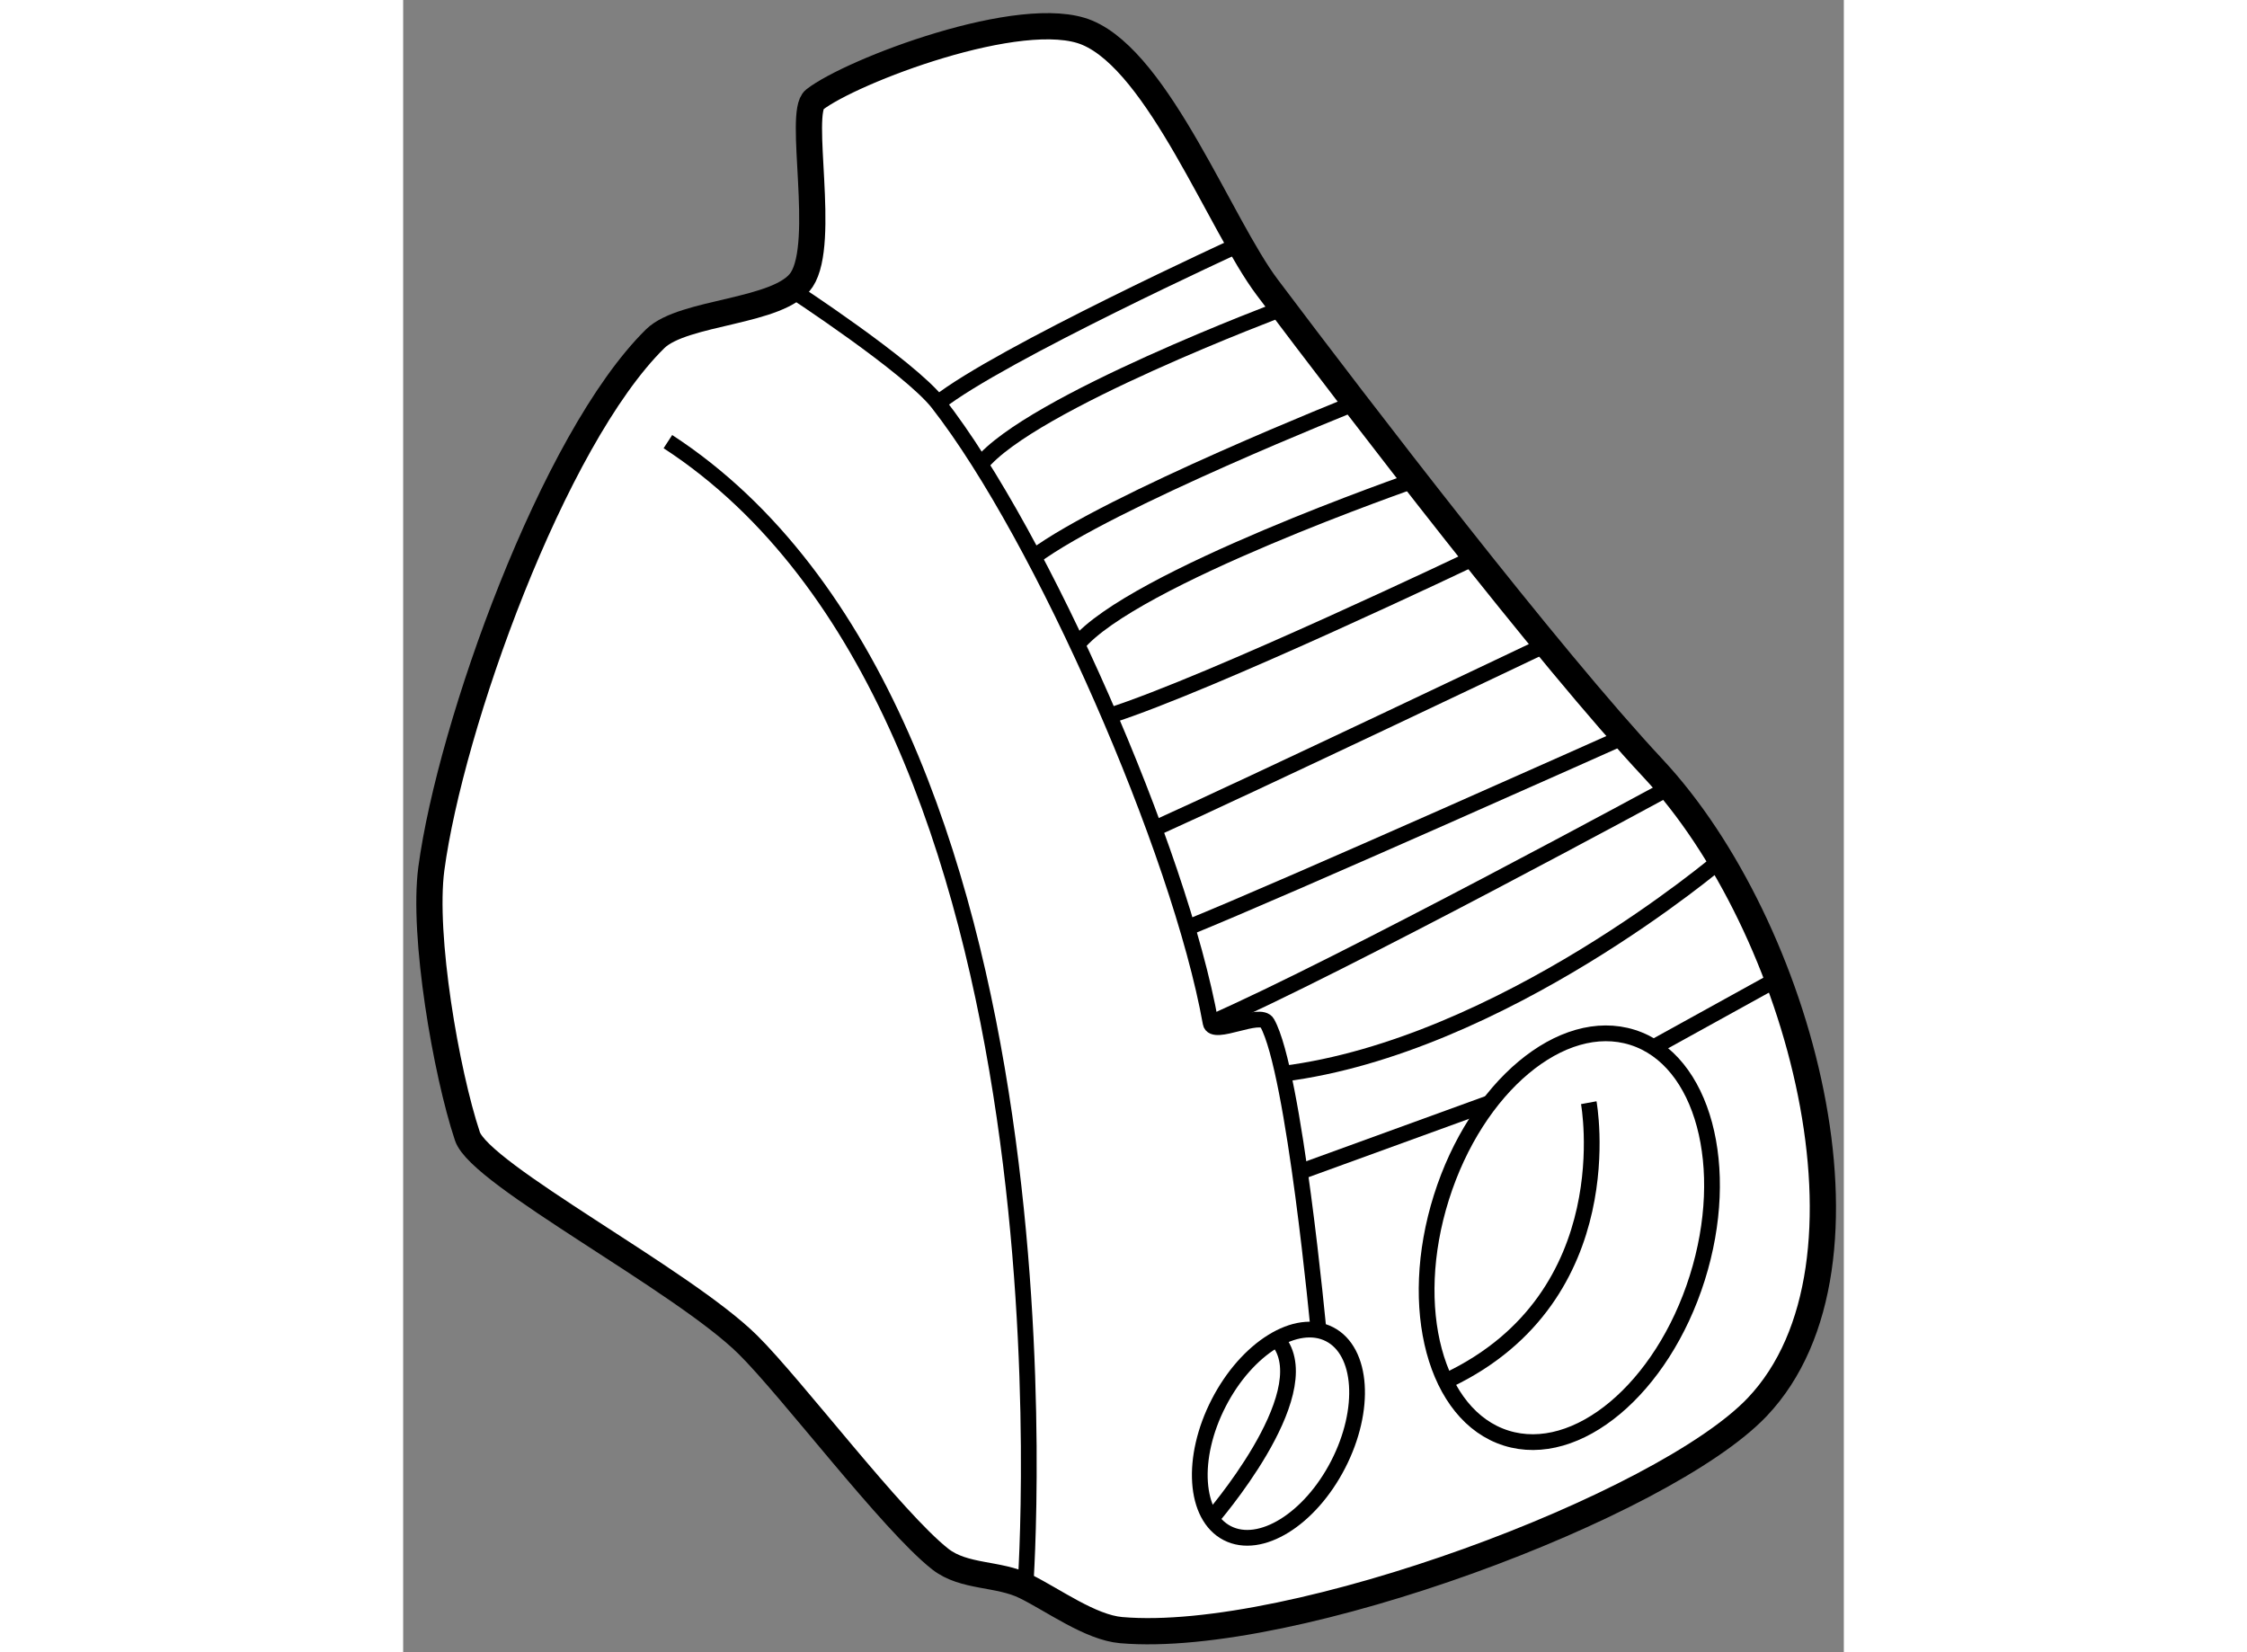<?xml version="1.0" encoding="utf-8"?>
<!-- Generator: Adobe Illustrator 15.1.0, SVG Export Plug-In . SVG Version: 6.00 Build 0)  -->
<!DOCTYPE svg PUBLIC "-//W3C//DTD SVG 1.1//EN" "http://www.w3.org/Graphics/SVG/1.1/DTD/svg11.dtd">
<svg version="1.1" xmlns="http://www.w3.org/2000/svg" xmlns:xlink="http://www.w3.org/1999/xlink" x="0px" y="0px" width="244.8px"
	 height="180px" viewBox="29.677 126.621 27.455 31.486" enable-background="new 0 0 244.8 180" xml:space="preserve">
	
<rect x="29.677" y="126.621" width="27.455" height="31.486" fill="#808080" stroke="none"/>
	
<g><path fill="#FFFFFF" stroke="#000000" stroke-width="0.5" d="M37.517,128.519c0.692-0.541,3.961-1.793,5.196-1.275
			c1.37,0.574,2.538,3.666,3.431,4.853c1.768,2.348,5.347,7.02,7.353,9.167c2.794,2.99,4.559,9.46,1.984,12.171
			c-1.783,1.876-8.855,4.534-12.122,4.251c-0.585-0.051-1.294-0.573-1.822-0.833c-0.519-0.257-1.171-0.165-1.625-0.521
			c-0.915-0.719-2.84-3.271-3.668-4.087c-1.25-1.235-5.098-3.235-5.343-3.971c-0.407-1.221-0.856-3.823-0.687-5.098
			c0.363-2.717,2.312-8.175,4.265-10.099c0.537-0.528,2.38-0.498,2.794-1.127C37.744,131.23,37.196,128.768,37.517,128.519z"></path><path fill="none" stroke="#000000" stroke-width="0.3" d="M37.075,132.138c0,0,2.25,1.469,2.794,2.164
			c1.986,2.544,4.608,8.529,5.196,11.814c0.047,0.265,0.946-0.236,1.078,0c0.519,0.922,0.98,5.882,0.98,5.882"></path><path fill="none" stroke="#000000" stroke-width="0.3" d="M39.869,134.302c1.177-0.932,5.754-3.028,5.754-3.028"></path><path fill="none" stroke="#000000" stroke-width="0.3" d="M40.681,135.474c0.936-1.172,5.764-2.978,5.764-2.978"></path><path fill="none" stroke="#000000" stroke-width="0.3" d="M41.693,137.237c1.442-1.073,6.128-2.936,6.128-2.936"></path><path fill="none" stroke="#000000" stroke-width="0.3" d="M42.524,138.904c1.04-1.266,6.434-3.134,6.434-3.134"></path><path fill="none" stroke="#000000" stroke-width="0.3" d="M43.135,140.262c1.93-0.616,6.978-3.024,6.978-3.024"></path><path fill="none" stroke="#000000" stroke-width="0.3" d="M43.992,142.414c1.749-0.786,7.468-3.51,7.468-3.51"></path><path fill="none" stroke="#000000" stroke-width="0.3" d="M44.621,144.303c1.824-0.736,8.328-3.644,8.328-3.644"></path><path fill="none" stroke="#000000" stroke-width="0.3" d="M45.065,146.116c2.451-1.069,8.748-4.488,8.748-4.488"></path><path fill="none" stroke="#000000" stroke-width="0.3" d="M46.445,147.084c4.171-0.526,8.342-4.076,8.342-4.076"></path><ellipse transform="matrix(0.954 0.301 -0.301 0.954 47.541 -8.67)" fill="none" stroke="#000000" stroke-width="0.3" cx="51.944" cy="150.15" rx="2.555" ry="4.002"></ellipse><path fill="none" stroke="#000000" stroke-width="0.3" d="M52.271,147.635c0,0,0.678,3.677-2.67,5.281"></path><line fill="none" stroke="#000000" stroke-width="0.3" x1="46.767" y1="148.954" x2="50.396" y2="147.635"></line><line fill="none" stroke="#000000" stroke-width="0.3" x1="53.574" y1="146.542" x2="55.872" y2="145.273"></line><ellipse transform="matrix(0.889 0.457 -0.457 0.889 75.514 -4.169)" fill="none" stroke="#000000" stroke-width="0.3" cx="46.375" cy="154.014" rx="1.281" ry="2.132"></ellipse><path fill="none" stroke="#000000" stroke-width="0.3" d="M46.375,152.198c0.75,1.024-1.309,3.381-1.309,3.381"></path><path fill="none" stroke="#000000" stroke-width="0.3" d="M34.722,135.037c8.023,5.225,6.813,21.814,6.813,21.814"></path></g>


</svg>